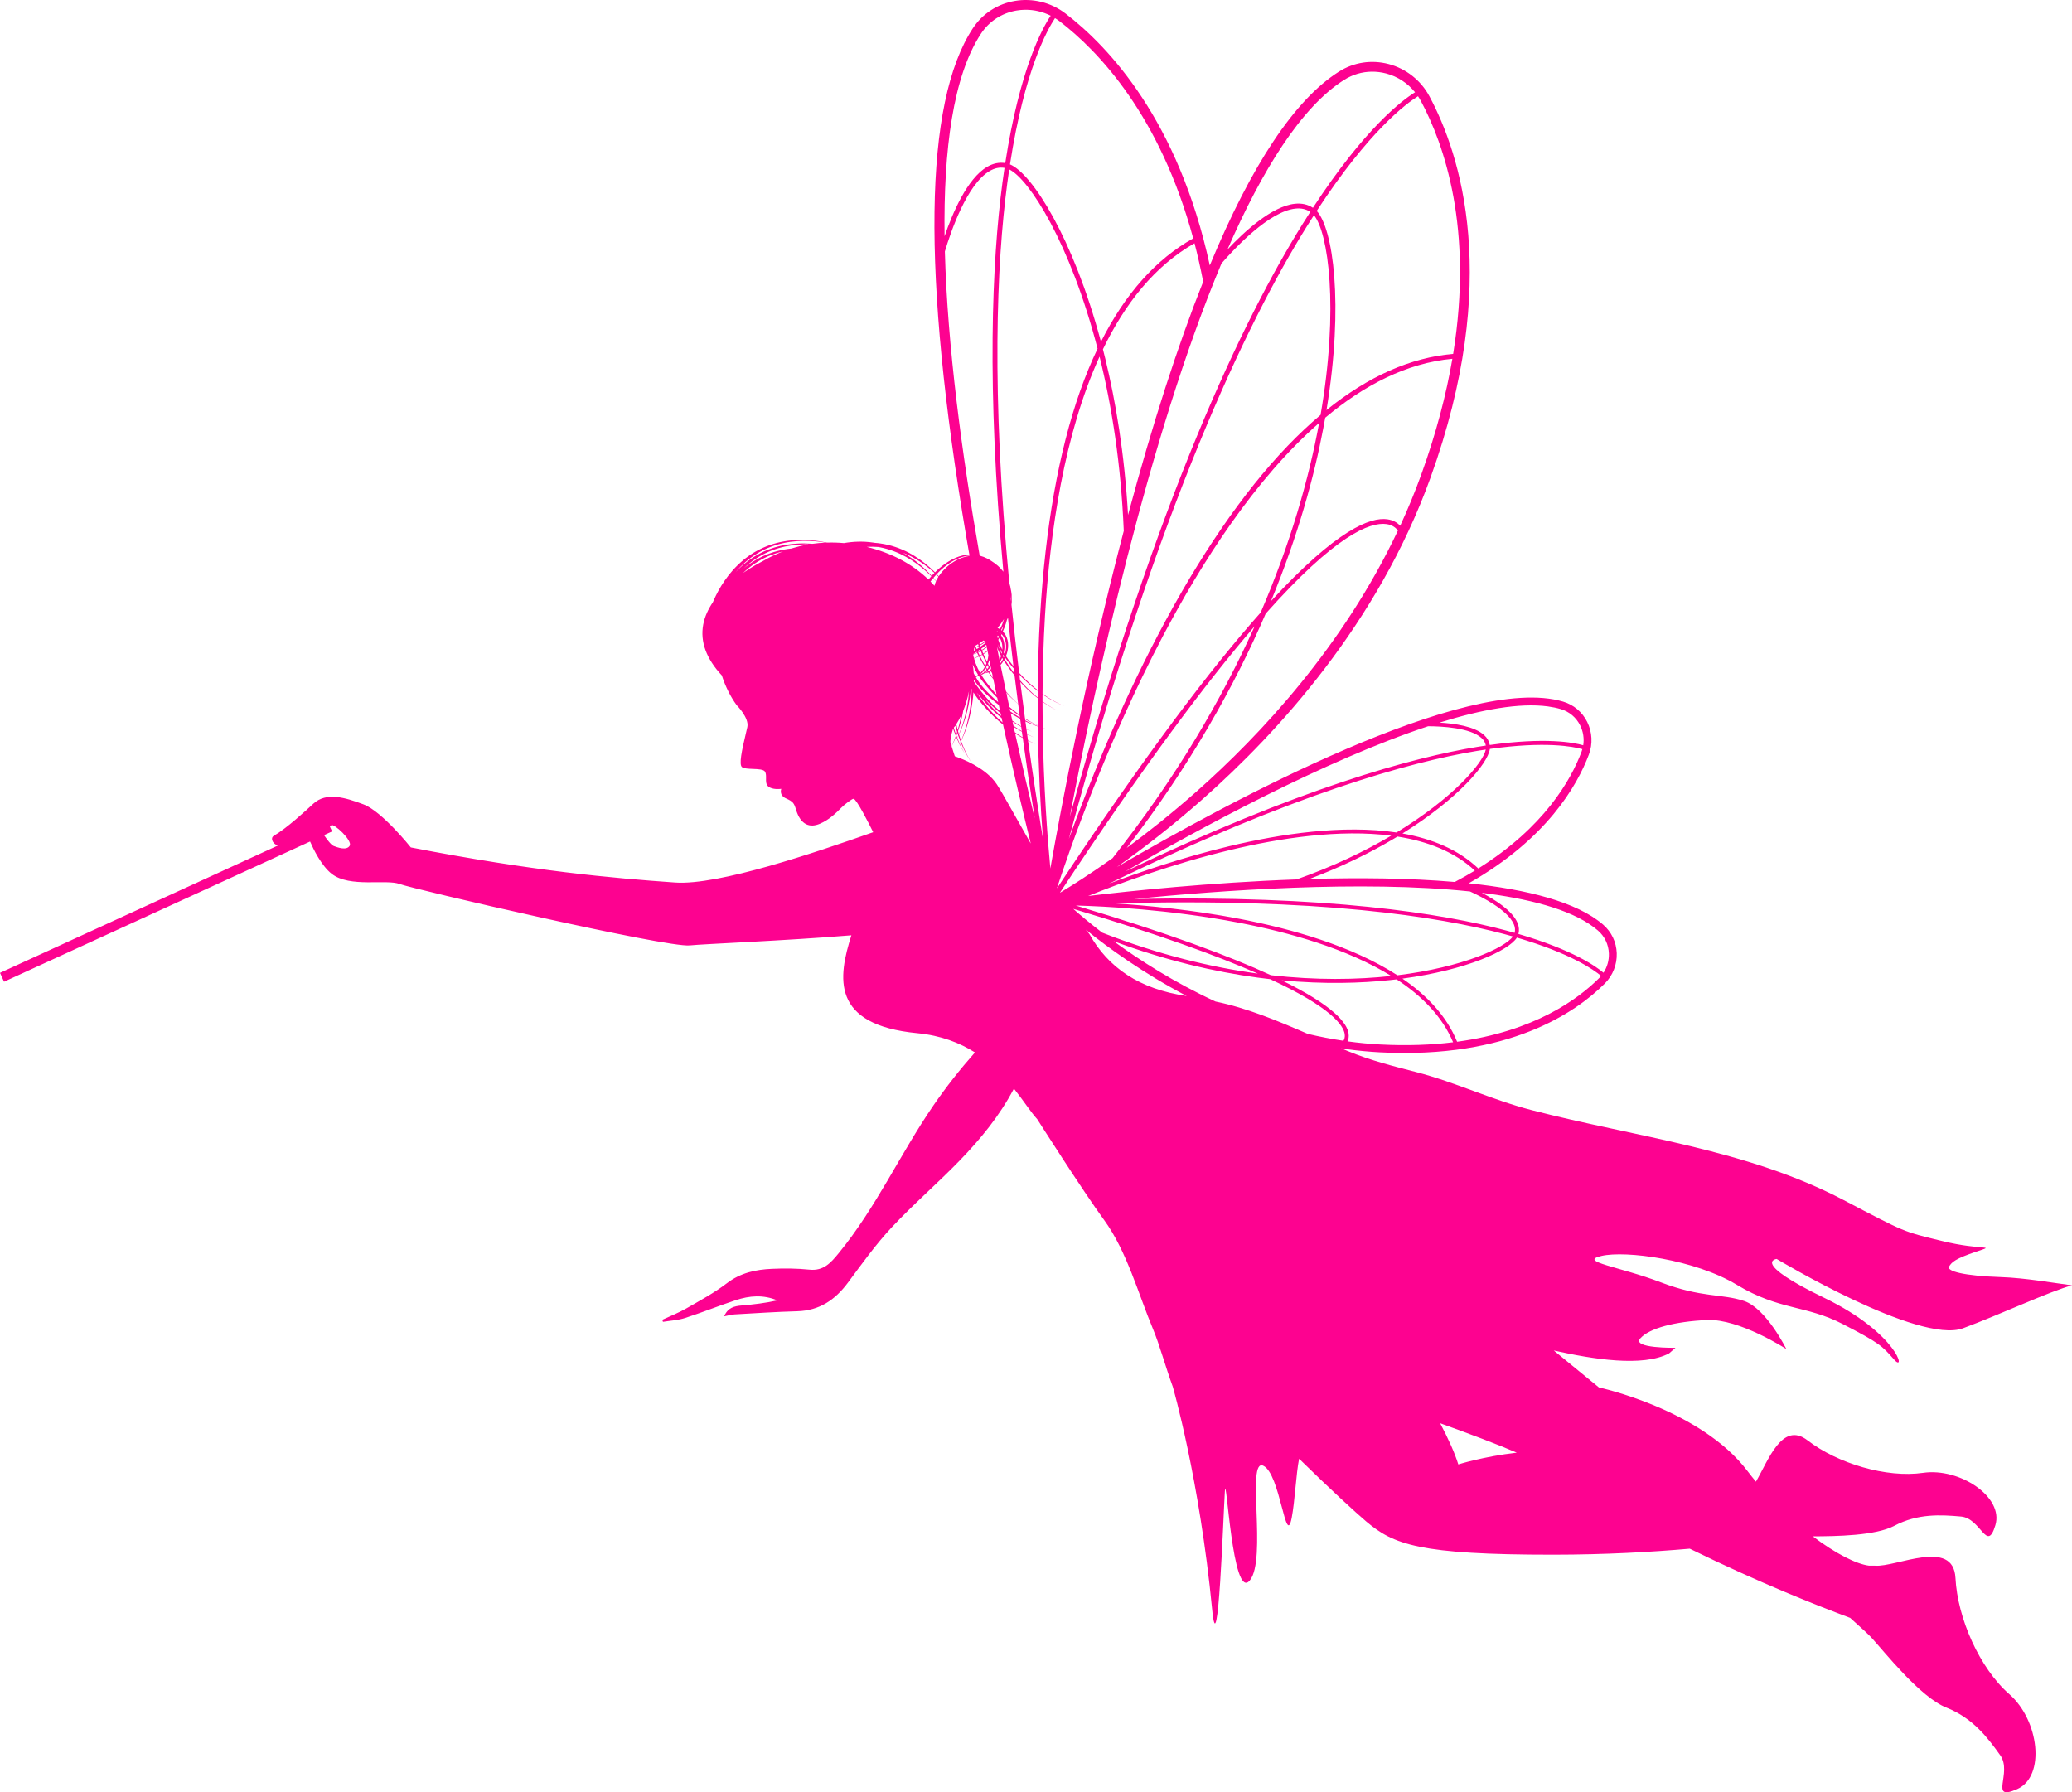 <?xml version="1.0" encoding="UTF-8" standalone="no"?><svg xmlns="http://www.w3.org/2000/svg" xmlns:xlink="http://www.w3.org/1999/xlink" fill="#000000" height="1643.6" preserveAspectRatio="xMidYMid meet" version="1" viewBox="0.0 0.0 1900.3 1643.6" width="1900.3" zoomAndPan="magnify"><defs><clipPath id="a"><path d="M 0 0 L 1900.34 0 L 1900.34 1643.609 L 0 1643.609 Z M 0 0"/></clipPath></defs><g><g clip-path="url(#a)" id="change1_1"><path d="M 1199.352 948.125 C 1171.789 936.125 1143.621 924.387 1114.801 918.469 C 1076.852 900.902 1044.93 880.383 1021.32 863.121 C 1069.59 880.961 1114.02 891.203 1153.422 896.52 C 1157.289 897.039 1161.102 897.5 1164.879 897.93 C 1221.328 924.09 1232.109 940.523 1233.27 948.285 C 1233.68 951.07 1232.949 953.105 1232.102 954.449 C 1220.949 952.801 1210.031 950.66 1199.352 948.125 Z M 1235.891 954.984 C 1236.738 953.156 1237.27 950.758 1236.828 947.758 C 1235.422 938.328 1223.359 922.406 1175.512 899.035 C 1214.922 902.754 1248.57 901.629 1275.109 898.785 C 1277.059 898.578 1278.98 898.355 1280.879 898.125 C 1304.27 913.461 1322.871 932.43 1332.672 955.82 C 1312.859 958.262 1290.738 959.16 1266.051 957.871 C 1255.84 957.336 1245.781 956.344 1235.891 954.984 Z M 1336.359 955.34 C 1326.84 931.98 1308.871 912.941 1286.211 897.445 C 1345.609 889.516 1383.941 871.496 1391.199 859.84 C 1440.512 874.258 1461.781 889.375 1468.43 894.973 C 1467.879 895.621 1467.32 896.266 1466.719 896.871 C 1447.141 916.484 1406.961 945.812 1336.359 955.34 Z M 1470.621 892.062 C 1463.48 886 1442.09 870.988 1392.602 856.496 C 1393.488 853.203 1393.199 849.762 1391.711 846.238 C 1387.02 835.137 1371.219 825.129 1359.012 818.773 C 1360.969 819.016 1362.93 819.266 1364.859 819.527 C 1409.078 825.492 1445.43 836.031 1465.52 853.355 C 1471.691 858.676 1475.25 866.137 1475.559 874.363 C 1475.801 880.652 1474.031 886.848 1470.621 892.062 Z M 1348.191 817.535 C 1359.262 822.582 1382.898 834.617 1388.398 847.641 C 1389.57 850.406 1389.77 852.984 1389.109 855.488 C 1386.609 854.777 1384.07 854.066 1381.43 853.359 C 1322.672 837.621 1217.25 820.848 1040.07 824.43 C 1117.82 816.648 1248.852 807.027 1348.191 817.535 Z M 1334.23 808.812 C 1292.281 805.184 1245.961 804.773 1200.852 806.098 C 1231.52 794.559 1256.789 781.844 1276.672 770.152 C 1278.359 769.16 1280.02 768.164 1281.66 767.172 C 1309.289 771.508 1334.051 781.125 1352.621 798.398 C 1346.828 801.93 1340.691 805.402 1334.23 808.812 Z M 1355.789 796.438 C 1337.48 779.078 1313.262 769.141 1286.238 764.355 C 1337.09 732.652 1364.59 700.438 1366.398 686.824 C 1417.262 679.645 1442.879 684.652 1451.238 687.012 C 1451.012 687.828 1450.77 688.645 1450.469 689.445 C 1440.711 715.387 1416.18 758.664 1355.789 796.438 Z M 1452.039 683.461 C 1443.031 680.879 1417.359 676.012 1366.301 683.203 C 1365.75 679.836 1364.07 676.816 1361.262 674.219 C 1352.422 666.047 1333.91 663.438 1320.172 662.676 C 1358.961 650.617 1393.77 644.336 1419.629 647.824 C 1423.809 648.391 1427.75 649.203 1431.441 650.293 C 1439.25 652.598 1445.578 657.926 1449.25 665.289 C 1452.051 670.926 1453 677.301 1452.039 683.461 Z M 1309.77 666.004 C 1321.922 666.039 1348.441 667.262 1358.82 676.863 C 1361.02 678.902 1362.27 681.172 1362.699 683.723 C 1360.129 684.102 1357.52 684.504 1354.828 684.949 C 1294.801 694.824 1191.852 722.977 1031.898 799.246 C 1099.531 760.121 1214.93 697.367 1309.77 666.004 Z M 1033.359 777.59 C 1091.91 701.438 1132.578 628.34 1160.809 562.719 C 1224.57 491.078 1256.309 478.449 1271.719 480.629 C 1277.301 481.422 1280.398 484.281 1282.059 486.59 C 1231.949 592.672 1156.109 673.898 1097.449 725.816 C 1074.551 746.09 1052.672 763.371 1033.359 777.59 Z M 1284.18 482.121 C 1281.801 479.578 1278.109 477.051 1272.488 476.23 C 1257.039 473.949 1226.059 485.551 1165.641 551.281 C 1190.891 490.25 1205.41 436.09 1213.66 392.609 C 1214.27 389.398 1214.84 386.219 1215.398 383.07 C 1250.969 353.289 1290.07 332.879 1332.012 329.02 C 1326.469 361.43 1317.34 396.82 1303.469 435.238 C 1297.648 451.359 1291.172 466.98 1284.18 482.121 Z M 1332.738 324.531 C 1293.789 327.84 1254.879 345.102 1216.578 376.039 C 1232.699 278.359 1222.512 209.41 1207.602 193.43 C 1255.289 120.309 1289.738 94.949 1300.5 88.25 C 1301.422 89.621 1302.281 91.031 1303.07 92.5 C 1324.512 132.488 1351.41 209.391 1332.738 324.531 Z M 1297.789 84.621 C 1286.059 91.891 1251.82 117.48 1204.129 190.559 C 1199.422 187.43 1193.852 186.191 1187.57 186.852 C 1166.531 189.078 1141.219 212.352 1125.75 228.801 C 1157.621 155.809 1193.5 98.16 1232.699 73.301 C 1240.449 68.391 1249.18 65.828 1258.121 65.738 C 1262.488 65.699 1266.91 66.238 1271.289 67.391 C 1281.77 70.148 1291.039 76.27 1297.789 84.621 Z M 1120.262 241.609 C 1132.539 227.469 1164.051 193.84 1188.039 191.301 C 1193.359 190.738 1197.84 191.73 1201.699 194.309 C 1199.27 198.07 1196.828 201.91 1194.34 205.922 C 1140.52 292.551 1061.641 455.641 981.133 749.18 C 1003.969 629.43 1052.711 402.34 1120.262 241.609 Z M 1103.48 258.309 C 1080.012 317.238 1057.012 388.621 1034.559 472.238 C 1031.34 415.781 1023.129 367.898 1013.891 329.711 C 1013.121 326.539 1012.34 323.41 1011.539 320.309 C 1031.68 278.531 1058.93 243.898 1095.539 223.09 C 1098.469 234.289 1101.109 246.051 1103.48 258.309 Z M 1094.34 218.609 C 1060.211 237.672 1031.871 269.449 1009.73 313.41 C 984.16 217.77 946.461 159.148 926.293 150.738 C 939.605 64.48 960.535 27.172 967.586 16.621 C 968.988 17.488 970.363 18.41 971.684 19.422 C 1007.699 47.031 1063.898 106.02 1094.34 218.609 Z M 963.633 14.41 C 955.945 25.859 935.281 63.281 921.945 149.539 C 916.367 148.641 910.789 149.789 905.328 152.988 C 887.074 163.699 873.613 195.32 866.289 216.68 C 865.246 137.051 874.188 69.73 899.66 30.93 C 907.16 19.512 918.781 11.949 932.383 9.648 C 934.996 9.199 937.633 8.969 940.262 8.949 C 948.363 8.871 956.391 10.77 963.633 14.41 Z M 866.57 230.609 C 871.93 212.672 886.773 169.051 907.594 156.852 C 912.199 154.148 916.691 153.199 921.273 153.969 C 920.617 158.391 919.973 162.898 919.355 167.57 C 909.77 240.25 904.664 354.27 920.234 524.289 C 917.379 520.539 913.73 517.23 909.344 514.531 C 908.18 513.738 906.832 512.941 905.312 512.148 C 903.344 511.129 901.023 510.23 898.496 509.559 C 882.199 416.738 868.895 317.18 866.57 230.609 Z M 889.191 509.559 C 889.207 509.66 889.223 509.762 889.242 509.859 C 885.043 510.391 881.301 511.719 878.281 513.199 C 870.793 516.871 864.715 522.73 860.961 528.441 C 860.441 527.871 859.895 527.289 859.32 526.691 C 859.254 526.621 859.188 526.559 859.121 526.488 C 861.52 523.922 864.48 521.078 867.969 518.43 C 869.723 517.102 871.613 515.82 873.617 514.66 C 875.613 513.488 877.742 512.48 879.934 511.641 C 882.133 510.82 884.406 510.191 886.691 509.82 C 887.523 509.691 888.359 509.621 889.191 509.559 Z M 858.879 527.129 C 859.508 527.738 860.105 528.32 860.676 528.879 C 859.84 530.191 859.121 531.5 858.547 532.762 C 858.141 532.27 857.684 531.738 857.176 531.16 C 856.84 530.77 856.48 530.352 856.098 529.922 C 856.863 529 857.73 528 858.691 526.961 C 858.754 527.02 858.816 527.078 858.879 527.129 Z M 857 525.391 C 856.066 526.34 855.215 527.25 854.449 528.09 C 853.793 527.379 853.094 526.629 852.344 525.852 C 851.859 525.352 851.355 524.84 850.84 524.32 C 850.582 524.051 850.32 523.781 850.055 523.512 C 849.777 523.25 849.5 522.988 849.219 522.719 C 848.656 522.18 848.074 521.629 847.484 521.059 C 846.891 520.5 846.254 519.961 845.617 519.379 C 844.355 518.219 842.961 517.109 841.543 515.922 C 840.082 514.789 838.582 513.602 836.965 512.48 C 834.203 510.512 831.203 508.59 827.984 506.82 C 829.504 507.422 830.988 508.059 832.438 508.738 C 836.25 510.512 839.805 512.531 843.059 514.621 C 844.699 515.648 846.23 516.762 847.723 517.801 C 849.176 518.91 850.609 519.949 851.906 521.031 C 852.562 521.57 853.219 522.078 853.836 522.609 C 854.445 523.141 855.047 523.66 855.629 524.172 C 855.922 524.422 856.211 524.68 856.496 524.922 C 856.664 525.078 856.832 525.238 857 525.391 Z M 825.465 507.891 C 829.277 509.672 832.828 511.68 836.086 513.781 C 837.727 514.809 839.254 515.91 840.75 516.961 C 842.199 518.07 843.633 519.102 844.934 520.191 C 845.59 520.73 846.246 521.238 846.859 521.77 C 847.473 522.301 848.074 522.82 848.656 523.328 C 848.949 523.578 849.238 523.828 849.52 524.078 C 849.797 524.34 850.07 524.59 850.34 524.84 C 850.879 525.34 851.398 525.82 851.906 526.289 C 852.691 527.039 853.434 527.77 854.129 528.449 C 853.098 529.609 852.23 530.641 851.539 531.5 C 836.527 517.078 817.539 507.02 794.969 501.539 C 795.215 501.531 795.457 501.512 795.699 501.488 C 796.246 501.469 796.793 501.449 797.344 501.43 C 798.441 501.379 799.543 501.41 800.648 501.391 C 802.219 501.43 803.801 501.48 805.375 501.602 C 805.887 501.68 806.398 501.77 806.91 501.859 C 807.992 502.09 809.082 502.301 810.156 502.559 C 811.227 502.828 812.305 503.07 813.355 503.391 C 817.586 504.578 821.652 506.121 825.465 507.891 Z M 1150.691 574.281 C 1120.461 641.621 1078.27 713.73 1020.352 786.992 C 999.621 801.691 982.781 812.305 972.223 818.656 C 972.203 818.621 972.184 818.59 972.16 818.559 C 1048.691 702.562 1106.73 625.27 1150.691 574.281 Z M 1180.66 409.199 C 1139.969 451.66 1100.102 509.82 1062.141 582.07 C 1025.398 651.988 997.535 721.883 980.277 769.375 C 1062.422 464.352 1143.328 296.512 1198.141 208.27 C 1200.48 204.512 1202.781 200.891 1205.059 197.34 C 1218.051 213.059 1228.211 281.871 1211.129 380.52 C 1200.93 389.121 1190.762 398.66 1180.66 409.199 Z M 1209.82 387.852 C 1200.371 439.16 1183.602 498.148 1156.23 561.691 C 1111 612.52 1050.469 691.883 969.555 814.391 C 969.52 814.336 969.484 814.285 969.449 814.23 C 981.68 777.012 1015.422 680.586 1066.129 584.09 C 1101.949 515.922 1150.898 439.301 1209.82 387.852 Z M 1008.441 327.012 C 1019.719 372.578 1028.16 426.23 1030.648 486.898 C 1030.602 487.07 1030.559 487.219 1030.52 487.379 C 996.586 616.422 973.324 739.719 963.312 796.43 C 960.539 766.941 957.125 721.02 956.309 667.625 C 958.742 668.312 960.152 668.578 960.152 668.578 C 960.152 668.578 958.738 668.266 956.309 667.484 C 956.188 659.652 956.125 651.66 956.129 643.539 C 956.523 643.82 956.914 644.113 957.305 644.371 C 957.875 644.754 958.43 645.121 958.965 645.48 C 960.031 646.215 961.066 646.84 962.016 647.43 C 962.957 648.027 963.855 648.523 964.656 648.988 C 967.883 650.824 969.836 651.648 969.836 651.648 C 969.836 651.648 967.898 650.785 964.715 648.891 C 963.926 648.406 963.035 647.895 962.109 647.277 C 961.172 646.672 960.152 646.027 959.105 645.273 C 958.578 644.906 958.031 644.527 957.469 644.133 C 957.027 643.824 956.578 643.48 956.129 643.141 C 956.129 641.02 956.141 638.891 956.152 636.762 C 956.699 637.121 957.25 637.48 957.781 637.84 C 958.449 638.27 959.094 638.711 959.738 639.109 C 960.387 639.512 961.023 639.891 961.645 640.27 C 962.266 640.641 962.859 641.02 963.461 641.352 C 964.059 641.691 964.641 642.012 965.203 642.328 C 966.324 642.969 967.406 643.52 968.398 644.027 C 969.387 644.551 970.324 644.973 971.156 645.375 C 974.52 646.945 976.531 647.613 976.531 647.613 C 976.531 647.613 974.531 646.906 971.207 645.27 C 970.383 644.852 969.457 644.414 968.48 643.871 C 967.5 643.34 966.434 642.781 965.328 642.109 C 964.773 641.789 964.199 641.449 963.605 641.102 C 963.016 640.762 962.43 640.371 961.816 639.988 C 961.207 639.602 960.582 639.199 959.941 638.801 C 959.309 638.379 958.672 637.93 958.02 637.48 C 957.41 637.07 956.785 636.641 956.152 636.199 C 956.277 613.219 956.938 589.281 958.375 564.98 C 962.922 488.109 975.977 398.172 1008.441 327.012 Z M 925.695 534.73 C 908.934 359.109 914.031 242.141 923.785 168.16 C 924.367 163.762 924.973 159.512 925.59 155.34 C 943.895 164.301 981.516 222.82 1006.609 319.738 C 1000.859 331.781 995.527 344.66 990.664 358.43 C 971.086 413.879 958.723 483.309 953.91 564.781 C 952.539 587.98 951.871 610.859 951.703 632.879 C 951.086 632.379 950.461 631.871 949.824 631.359 C 949.121 630.789 948.406 630.211 947.684 629.621 C 946.988 629 946.281 628.379 945.566 627.75 C 944.855 627.121 944.133 626.48 943.406 625.828 C 942.691 625.18 941.996 624.48 941.285 623.801 C 940.574 623.109 939.855 622.41 939.137 621.711 C 938.77 621.371 938.422 621 938.078 620.629 C 937.73 620.27 937.387 619.898 937.035 619.52 C 936.262 618.691 935.469 617.852 934.684 617.012 C 932.051 595.469 929.723 574.691 927.672 554.641 C 927.91 552.738 928.059 550.859 928.039 549.07 C 928.012 546.699 927.777 544.48 927.438 542.449 C 927.305 541.57 927.113 540.73 926.938 539.93 C 926.859 539.398 926.766 538.891 926.66 538.371 C 926.652 538.02 926.645 537.84 926.645 537.84 L 926.555 537.84 C 926.32 536.781 926.023 535.75 925.695 534.73 Z M 927.363 551.609 C 927.285 550.871 927.211 550.121 927.137 549.379 C 927.277 548.02 927.371 546.648 927.367 545.27 C 927.367 545.172 927.359 545.059 927.359 544.949 C 927.473 546.27 927.535 547.641 927.516 549.07 C 927.504 549.898 927.43 550.75 927.363 551.609 Z M 924.418 566.512 C 925.945 580.93 927.621 595.719 929.441 610.879 C 929.25 610.641 929.043 610.422 928.859 610.172 C 927.574 608.512 926.285 606.828 924.992 605.16 C 924.164 604.02 923.375 602.859 922.617 601.672 C 923.574 599.289 924.246 596.699 924.504 594 C 924.789 590.91 924.516 587.641 923.309 584.609 C 922.719 583.09 921.887 581.648 920.852 580.379 C 920.602 580.051 920.312 579.762 920.043 579.449 C 919.938 579.352 919.84 579.25 919.738 579.148 C 920.387 577.719 920.984 576.281 921.516 574.82 C 922.27 572.738 922.914 570.648 923.461 568.59 C 923.797 567.898 924.113 567.211 924.418 566.512 Z M 914.902 575.82 C 917.172 573.191 919.152 570.469 920.828 567.672 C 920.34 569.281 919.789 570.891 919.172 572.5 C 918.793 573.469 918.379 574.441 917.945 575.398 C 917.582 575.898 917.211 576.379 916.836 576.859 C 916.207 576.469 915.562 576.121 914.902 575.82 Z M 913.91 578.422 C 914.312 578.59 914.707 578.77 915.094 578.969 C 915.039 579.039 914.988 579.102 914.934 579.16 C 914.902 579.141 914.867 579.109 914.84 579.09 L 914.617 578.91 L 914.504 578.828 L 914.449 578.781 Z M 914.328 582.18 C 914.316 582.141 914.305 582.09 914.297 582.039 C 914.305 582.031 914.316 582.02 914.324 582.012 C 914.348 582.031 914.375 582.051 914.398 582.07 C 914.375 582.109 914.352 582.148 914.328 582.18 Z M 914.203 592.969 C 914.41 593.531 914.578 594.09 914.801 594.641 C 915.762 597.02 916.879 599.352 918.121 601.621 C 917.93 602.238 917.719 602.84 917.484 603.43 C 917.238 604.059 916.973 604.672 916.684 605.27 C 915.855 601.199 915.027 597.102 914.203 592.969 Z M 904.559 591.32 C 904.664 591.852 904.773 592.379 904.879 592.922 C 903.438 594.09 901.961 595.16 900.473 596.07 C 900.309 595.66 900.148 595.25 899.988 594.84 C 900.465 594.5 900.945 594.141 901.441 593.77 C 902.445 593.02 903.496 592.191 904.559 591.32 Z M 888.828 643.742 C 888.996 642.801 889.168 641.84 889.34 640.879 C 889.492 639.91 889.605 638.93 889.742 637.941 C 889.871 636.949 890.004 635.949 890.137 634.949 C 890.215 634.449 890.258 633.941 890.297 633.43 C 890.344 632.922 890.387 632.41 890.43 631.898 C 890.453 631.609 890.48 631.309 890.504 631.012 C 890.719 631.422 890.938 631.82 891.164 632.219 C 891.145 633.969 891.012 635.699 890.938 637.41 C 890.91 637.922 890.887 638.422 890.859 638.922 C 890.836 639.43 890.809 639.93 890.75 640.43 C 890.652 641.43 890.555 642.422 890.457 643.398 C 890.355 644.383 890.277 645.359 890.156 646.32 C 890.016 647.281 889.879 648.234 889.742 649.176 C 889.605 650.113 889.469 651.047 889.336 651.965 C 889.164 652.879 888.992 653.781 888.828 654.672 C 888.656 655.562 888.492 656.441 888.328 657.305 C 888.129 658.164 887.934 659.008 887.742 659.84 C 887.551 660.672 887.359 661.488 887.172 662.289 C 886.953 663.086 886.742 663.863 886.535 664.629 C 886.32 665.391 886.129 666.141 885.914 666.867 C 885.688 667.594 885.469 668.297 885.25 668.988 C 885.031 669.676 884.836 670.352 884.609 670.996 C 884.383 671.641 884.16 672.27 883.945 672.875 C 883.531 674.098 883.082 675.215 882.676 676.25 C 882.281 677.297 881.859 678.227 881.5 679.082 C 881.469 679.148 881.441 679.215 881.41 679.281 C 881.262 678.863 881.113 678.457 880.957 678.035 C 880.707 677.25 880.449 676.449 880.188 675.641 C 879.973 674.961 879.75 674.266 879.527 673.566 C 879.531 673.555 879.535 673.543 879.543 673.531 C 879.93 672.691 880.387 671.77 880.816 670.734 C 881.258 669.711 881.746 668.602 882.203 667.391 C 882.438 666.789 882.68 666.168 882.93 665.527 C 883.18 664.891 883.398 664.215 883.641 663.531 C 883.883 662.848 884.129 662.145 884.379 661.426 C 884.621 660.703 884.84 659.957 885.078 659.195 C 885.312 658.434 885.555 657.656 885.797 656.867 C 886.012 656.066 886.23 655.25 886.453 654.422 C 886.676 653.59 886.898 652.746 887.129 651.891 C 887.32 651.023 887.52 650.145 887.719 649.254 C 887.918 648.363 888.117 647.457 888.324 646.543 C 888.488 645.621 888.656 644.688 888.828 643.742 Z M 881.688 660.109 C 881.883 659.242 882.078 658.363 882.277 657.473 C 882.477 656.582 882.68 655.676 882.883 654.762 C 883.047 653.84 883.219 652.906 883.387 651.961 C 883.402 651.883 883.414 651.801 883.43 651.719 C 885.402 646.879 887.305 640.949 888.691 633.93 C 888.672 634.219 888.652 634.512 888.617 634.801 C 888.52 635.801 888.422 636.789 888.324 637.77 C 888.223 638.75 888.145 639.73 888.023 640.691 C 887.883 641.648 887.746 642.602 887.609 643.539 C 887.473 644.484 887.336 645.414 887.203 646.336 C 887.031 647.25 886.859 648.152 886.695 649.043 C 886.523 649.934 886.359 650.812 886.195 651.676 C 885.996 652.535 885.801 653.379 885.609 654.211 C 885.414 655.043 885.227 655.859 885.039 656.66 C 884.82 657.453 884.609 658.234 884.402 658.996 C 884.188 659.762 883.996 660.512 883.781 661.238 C 883.555 661.961 883.332 662.668 883.117 663.359 C 882.898 664.047 882.703 664.723 882.477 665.367 C 882.246 666.012 882.027 666.637 881.812 667.246 C 881.398 668.465 880.949 669.586 880.543 670.621 C 880.176 671.602 879.781 672.48 879.438 673.285 C 879.422 673.246 879.41 673.203 879.395 673.16 C 879.16 672.312 878.926 671.449 878.684 670.578 C 878.672 670.539 878.66 670.504 878.652 670.465 C 878.746 670.191 878.84 669.926 878.938 669.645 C 879.18 668.922 879.398 668.176 879.637 667.414 C 879.871 666.652 880.113 665.879 880.355 665.086 C 880.57 664.285 880.789 663.469 881.012 662.641 C 881.234 661.809 881.461 660.965 881.688 660.109 Z M 877.066 664.074 C 878.324 662.141 879.863 659.516 881.453 656.191 C 881.387 656.547 881.32 656.91 881.254 657.262 C 881.086 658.152 880.918 659.031 880.754 659.895 C 880.555 660.754 880.359 661.598 880.168 662.43 C 879.977 663.262 879.785 664.078 879.598 664.879 C 879.383 665.676 879.168 666.453 878.961 667.219 C 878.754 667.957 878.566 668.688 878.359 669.395 C 878.223 668.906 878.09 668.418 877.953 667.922 C 877.742 667.016 877.531 666.098 877.316 665.172 C 877.234 664.812 877.148 664.441 877.066 664.074 Z M 874.77 667.312 C 875.113 666.875 875.574 666.262 876.121 665.477 C 876.367 666.402 876.613 667.316 876.855 668.219 C 877.133 669.113 877.406 670 877.68 670.871 C 877.715 670.988 877.75 671.105 877.789 671.223 C 877.75 671.34 877.715 671.461 877.676 671.574 C 877.457 672.262 877.262 672.941 877.035 673.586 C 876.992 673.699 876.957 673.805 876.918 673.918 C 876.758 673.457 876.598 672.988 876.434 672.516 C 876.176 671.766 875.914 671 875.648 670.223 C 875.41 669.434 875.164 668.633 874.922 667.812 C 874.871 667.648 874.82 667.48 874.77 667.312 Z M 874.105 668.125 C 874.379 668.922 874.641 669.707 874.902 670.477 C 875.199 671.25 875.488 672.012 875.77 672.754 C 876.051 673.473 876.309 674.18 876.582 674.863 C 876.512 675.062 876.441 675.27 876.371 675.465 C 875.961 676.684 875.508 677.801 875.102 678.84 C 874.711 679.887 874.285 680.816 873.926 681.672 C 873.48 682.691 873.074 683.57 872.719 684.301 C 872.379 683.305 872.082 682.391 871.848 681.605 C 871.172 679.363 872.281 674.234 874.105 668.125 Z M 877.918 676.582 C 877.684 675.969 877.441 675.348 877.195 674.711 C 877.184 674.676 877.172 674.637 877.156 674.598 C 877.27 674.312 877.375 674.039 877.488 673.746 C 877.691 673.227 877.879 672.68 878.07 672.129 C 878.207 672.566 878.348 673.016 878.484 673.449 C 878.617 673.824 878.746 674.184 878.875 674.551 C 878.52 675.336 878.195 676.016 877.918 676.582 Z M 878.949 674.754 C 879.086 675.141 879.227 675.535 879.363 675.918 C 879.652 676.727 879.938 677.52 880.219 678.301 C 880.48 678.953 880.738 679.59 880.992 680.223 C 880.688 680.891 880.41 681.477 880.16 681.984 C 879.953 681.531 879.75 681.066 879.547 680.578 C 879.297 679.984 879.035 679.375 878.766 678.746 C 878.496 678.117 878.262 677.453 877.996 676.781 C 877.98 676.746 877.969 676.711 877.953 676.68 C 878.242 676.141 878.578 675.496 878.949 674.754 Z M 875.688 693.543 C 874.422 689.496 873.379 686.223 872.762 684.43 C 873.148 683.691 873.602 682.797 874.102 681.75 C 874.492 680.91 874.945 679.988 875.375 678.953 C 875.816 677.93 876.309 676.82 876.762 675.609 C 876.781 675.559 876.805 675.496 876.824 675.445 C 877.051 675.969 877.27 676.484 877.484 676.992 C 877.52 677.074 877.551 677.156 877.59 677.238 C 877.105 678.184 876.816 678.68 876.816 678.68 C 876.816 678.68 877.113 678.207 877.613 677.301 C 877.852 677.859 878.078 678.41 878.32 678.938 C 878.613 679.559 878.895 680.164 879.168 680.75 C 879.426 681.324 879.691 681.871 879.957 682.398 C 879.336 683.648 878.949 684.309 878.949 684.309 C 878.949 684.309 879.348 683.68 879.996 682.477 C 880.258 683.004 880.52 683.512 880.77 683.996 C 881.262 685 881.777 685.891 882.219 686.703 C 884.027 689.945 885.27 691.664 885.27 691.664 C 885.27 691.664 884.086 689.906 882.391 686.613 C 881.973 685.785 881.492 684.883 881.031 683.863 C 880.77 683.301 880.488 682.707 880.207 682.086 C 880.465 681.602 880.75 681.047 881.066 680.41 C 881.086 680.461 881.109 680.516 881.129 680.562 C 881.43 681.301 881.707 682.027 882.008 682.73 C 882.316 683.426 882.617 684.105 882.914 684.77 C 883.215 685.43 883.484 686.082 883.785 686.699 C 884.09 687.316 884.383 687.914 884.664 688.496 C 885.219 689.664 885.797 690.727 886.324 691.715 C 886.836 692.711 887.363 693.59 887.82 694.395 C 889.688 697.605 890.961 699.301 890.961 699.301 C 890.961 699.301 889.742 697.562 887.988 694.301 C 887.562 693.48 887.062 692.586 886.586 691.578 C 886.098 690.578 885.555 689.5 885.043 688.316 C 884.777 687.73 884.508 687.125 884.227 686.5 C 883.949 685.875 883.699 685.215 883.422 684.551 C 883.152 683.883 882.871 683.195 882.586 682.492 C 882.312 681.785 882.059 681.055 881.785 680.312 C 881.691 680.055 881.594 679.785 881.5 679.527 C 881.559 679.406 881.617 679.285 881.676 679.16 C 882.062 678.32 882.52 677.398 882.949 676.363 C 883.391 675.34 883.883 674.23 884.336 673.023 C 884.57 672.418 884.812 671.797 885.062 671.156 C 885.312 670.52 885.531 669.844 885.773 669.164 C 886.016 668.477 886.262 667.773 886.512 667.055 C 886.754 666.332 886.973 665.586 887.211 664.824 C 887.445 664.066 887.688 663.289 887.93 662.496 C 888.145 661.695 888.363 660.879 888.586 660.051 C 888.809 659.223 889.031 658.375 889.262 657.52 C 889.453 656.652 889.652 655.773 889.852 654.883 C 890.051 653.992 890.254 653.09 890.457 652.172 C 890.621 651.25 890.789 650.316 890.961 649.371 C 891.129 648.426 891.301 647.473 891.473 646.508 C 891.629 645.539 891.738 644.559 891.875 643.57 C 892.008 642.578 892.137 641.578 892.27 640.578 C 892.348 640.078 892.391 639.57 892.43 639.059 C 892.477 638.551 892.52 638.039 892.562 637.531 C 892.629 636.68 892.707 635.828 892.781 634.969 C 894.062 637.039 895.453 639.051 896.938 640.98 C 898.281 642.621 899.625 644.27 900.965 645.914 C 901.613 646.738 902.344 647.52 903.051 648.309 C 903.762 649.098 904.469 649.883 905.176 650.664 C 906.551 652.258 908.066 653.684 909.504 655.152 C 909.863 655.516 910.227 655.879 910.586 656.242 C 910.941 656.605 911.301 656.965 911.684 657.301 C 912.43 657.988 913.172 658.668 913.906 659.344 C 914.645 660.012 915.359 660.695 916.102 661.336 C 916.852 661.965 917.594 662.59 918.328 663.207 C 918.867 663.656 919.398 664.098 919.93 664.539 C 929.363 707.527 938.289 744.996 945.363 773.594 C 931.461 749.301 919.715 727.73 914.293 719.406 L 912.113 716.41 C 901.766 703.422 883.188 696.094 875.688 693.543 Z M 956.512 769.18 C 951.418 737.965 946.891 708.031 942.863 679.293 C 943.461 679.578 944.039 679.848 944.566 680.094 C 947.941 681.641 949.961 682.293 949.961 682.293 C 949.961 682.293 947.965 681.574 944.652 679.922 C 944.086 679.629 943.465 679.316 942.82 678.98 C 942.566 677.148 942.305 675.309 942.055 673.488 C 942.461 673.68 942.859 673.859 943.234 674.035 C 946.605 675.582 948.625 676.234 948.625 676.234 C 948.625 676.234 946.629 675.516 943.316 673.859 C 942.906 673.648 942.469 673.434 942.012 673.199 C 941.812 671.746 941.613 670.301 941.414 668.852 C 944.676 670.336 946.633 670.973 946.633 670.973 C 946.633 670.973 944.656 670.258 941.383 668.629 C 941.059 666.254 940.738 663.895 940.418 661.539 C 941.07 661.848 941.711 662.16 942.34 662.445 C 943.039 662.75 943.723 663.043 944.391 663.332 C 945.059 663.613 945.699 663.91 946.34 664.16 C 946.98 664.41 947.602 664.652 948.203 664.891 C 949.398 665.375 950.547 665.766 951.602 666.137 C 951.676 666.164 951.746 666.184 951.82 666.211 C 952.387 705.742 954.383 741.266 956.512 769.18 Z M 934.891 618.73 C 935.375 619.219 935.863 619.711 936.336 620.199 C 936.695 620.57 937.051 620.941 937.406 621.301 C 937.762 621.672 938.117 622.031 938.492 622.371 C 939.234 623.059 939.969 623.738 940.695 624.422 C 941.43 625.09 942.137 625.781 942.871 626.43 C 943.617 627.059 944.352 627.691 945.082 628.309 C 945.812 628.93 946.535 629.539 947.25 630.148 C 947.988 630.719 948.715 631.289 949.434 631.852 C 950.152 632.41 950.863 632.961 951.562 633.512 C 951.609 633.539 951.652 633.57 951.699 633.602 C 951.684 635.629 951.676 637.648 951.668 639.66 C 951.219 639.301 950.766 638.93 950.301 638.551 C 949.68 638.012 949.051 637.461 948.406 636.898 C 947.766 636.328 947.113 635.762 946.449 635.18 C 945.812 634.57 945.164 633.949 944.504 633.32 C 943.848 632.699 943.184 632.059 942.512 631.422 C 941.863 630.75 941.207 630.07 940.547 629.391 C 939.887 628.699 939.219 628.012 938.543 627.309 C 937.883 626.602 937.25 625.852 936.59 625.109 C 936.242 624.711 935.887 624.309 935.535 623.91 C 935.32 622.18 935.102 620.449 934.891 618.73 Z M 921.934 603.23 C 922.57 604.16 923.23 605.07 923.91 605.969 C 925.238 607.629 926.57 609.281 927.895 610.93 C 928.457 611.66 929.086 612.352 929.703 613.039 C 929.879 614.488 930.047 615.93 930.227 617.379 C 929.781 616.809 929.328 616.238 928.914 615.641 C 928.305 614.801 927.695 613.961 927.086 613.121 C 926.473 612.27 925.844 611.441 925.285 610.539 C 924.137 608.781 922.984 607.012 921.832 605.238 C 921.668 604.969 921.504 604.691 921.344 604.422 C 921.547 604.031 921.742 603.629 921.934 603.23 Z M 914.66 583.578 C 914.836 583.32 915.008 583.07 915.18 582.809 C 915.32 582.949 915.465 583.09 915.59 583.25 C 915.766 583.449 915.93 583.648 916.094 583.859 C 915.797 584.398 915.488 584.941 915.168 585.461 C 914.988 584.828 914.816 584.211 914.66 583.578 Z M 918.688 599.52 C 917.805 597.73 917.004 595.898 916.297 594.059 C 915.875 592.949 915.488 591.84 915.137 590.719 C 915.742 592.219 916.41 593.699 917.145 595.16 C 917.699 596.27 918.293 597.359 918.914 598.441 C 918.848 598.801 918.77 599.172 918.688 599.52 Z M 917.086 607.23 C 917.711 606.199 918.293 605.121 918.801 603.98 C 918.898 603.77 918.988 603.551 919.082 603.328 C 919.316 603.73 919.555 604.129 919.797 604.531 C 919.082 605.949 918.246 607.262 917.34 608.469 C 917.254 608.059 917.172 607.641 917.086 607.23 Z M 900.672 596.57 C 902.137 595.73 903.594 594.75 905.027 593.66 C 905.223 594.621 905.418 595.59 905.609 596.551 C 904.461 597.5 903.293 598.371 902.117 599.141 C 902 599.219 901.887 599.281 901.77 599.359 C 901.723 599.238 901.676 599.129 901.633 599.012 C 901.312 598.199 900.992 597.379 900.672 596.57 Z M 899.547 597.191 C 899.863 597.949 900.18 598.711 900.496 599.469 C 900.566 599.648 900.645 599.828 900.719 600.012 C 899.988 600.449 899.262 600.84 898.539 601.211 C 898.141 600.422 897.75 599.621 897.398 598.801 C 897.332 598.648 897.266 598.5 897.199 598.352 C 897.973 598 898.758 597.609 899.547 597.191 Z M 903.488 588.801 C 903.66 589.031 903.824 589.262 903.984 589.5 C 902.727 590.48 901.496 591.398 900.316 592.23 C 899.961 592.488 899.605 592.73 899.258 592.969 C 899.129 592.609 899 592.25 898.879 591.879 C 900.426 591 901.977 589.969 903.488 588.801 Z M 898.246 589.949 C 899.59 589.09 900.891 588.211 902.152 587.309 C 902.156 587.309 902.16 587.309 902.164 587.32 C 902.402 587.57 902.66 587.801 902.883 588.07 C 902.941 588.141 902.996 588.211 903.059 588.281 C 901.633 589.441 900.172 590.461 898.699 591.359 C 898.543 590.891 898.391 590.422 898.246 589.949 Z M 898.887 595.621 C 899.039 595.988 899.195 596.359 899.348 596.719 C 898.566 597.172 897.789 597.578 897.016 597.949 C 896.895 597.68 896.773 597.422 896.648 597.148 C 897.359 596.68 898.105 596.172 898.887 595.621 Z M 897.652 592.551 C 897.781 592.898 897.91 593.25 898.043 593.602 C 898.066 593.648 898.086 593.699 898.109 593.762 C 897.301 594.301 896.523 594.801 895.793 595.262 C 895.57 594.77 895.352 594.281 895.145 593.781 C 895.973 593.41 896.809 593 897.652 592.551 Z M 894.52 592.191 C 895.359 591.711 896.191 591.219 897.008 590.719 C 897.16 591.172 897.316 591.629 897.477 592.078 C 896.641 592.551 895.809 592.988 894.984 593.379 C 894.945 593.281 894.902 593.18 894.867 593.07 C 894.75 592.781 894.633 592.488 894.52 592.191 Z M 892.77 599.738 C 892.777 599.68 892.785 599.621 892.789 599.559 C 892.906 599.5 893.02 599.43 893.141 599.359 C 893.887 598.91 894.746 598.379 895.688 597.77 C 895.793 597.988 895.898 598.211 896 598.422 C 895.328 598.73 894.66 599.02 894.012 599.27 C 893.594 599.449 893.18 599.602 892.77 599.738 Z M 892.609 601.051 C 892.648 600.719 892.688 600.398 892.727 600.09 C 893.188 599.949 893.66 599.781 894.137 599.602 C 894.801 599.359 895.488 599.078 896.176 598.789 C 896.254 598.949 896.328 599.109 896.402 599.27 C 896.773 600.09 897.184 600.891 897.605 601.691 C 897.18 601.891 896.758 602.09 896.34 602.281 C 895.414 602.711 894.496 603.051 893.633 603.398 C 893.496 603.441 893.367 603.488 893.234 603.539 C 893.047 602.852 892.867 602.172 892.707 601.5 C 892.672 601.352 892.645 601.199 892.609 601.051 Z M 893.043 617.43 C 892.891 614.719 892.59 612.012 892.129 609.34 C 892.766 610.879 893.465 612.422 894.234 613.922 C 894.531 614.512 894.844 615.09 895.164 615.68 C 895.059 615.629 894.961 615.578 894.867 615.531 C 894.242 615.191 893.91 615.012 893.91 615.012 C 893.91 615.012 894.234 615.211 894.844 615.578 C 894.957 615.641 895.086 615.711 895.223 615.781 C 895.797 616.828 896.406 617.859 897.039 618.879 C 896.531 619.27 896.012 619.621 895.484 619.93 C 895.148 619.988 894.82 620.039 894.496 620.07 C 894.473 620.078 894.453 620.078 894.434 620.078 C 893.941 619.199 893.48 618.32 893.043 617.43 Z M 895.414 628.301 C 894.637 627.219 893.895 626.109 893.184 624.988 C 893.184 624.98 893.184 624.969 893.184 624.969 C 893.176 624.422 893.168 623.871 893.16 623.32 C 893.438 623.738 893.719 624.172 894.004 624.578 C 896.41 628.09 899.203 631.398 902.242 634.449 C 903.785 635.91 905.332 637.371 906.871 638.82 C 907.621 639.559 908.445 640.238 909.25 640.93 C 910.055 641.621 910.859 642.301 911.66 642.988 C 913.062 644.242 914.555 645.348 916.008 646.477 C 916.422 648.406 916.836 650.328 917.246 652.238 C 916.77 651.809 916.293 651.383 915.809 650.949 C 915.102 650.316 914.383 649.676 913.66 649.027 C 912.949 648.367 912.266 647.668 911.555 646.98 C 910.852 646.289 910.141 645.594 909.426 644.891 C 909.059 644.547 908.719 644.18 908.375 643.805 C 908.031 643.441 907.688 643.07 907.34 642.691 C 905.973 641.191 904.52 639.73 903.223 638.129 C 902.559 637.34 901.891 636.551 901.219 635.75 C 900.551 634.961 899.867 634.18 899.242 633.32 C 897.969 631.648 896.691 629.98 895.414 628.301 Z M 919.504 662.602 C 919.379 662.488 919.262 662.383 919.137 662.273 C 918.43 661.641 917.715 660.996 916.992 660.352 C 916.277 659.691 915.594 658.988 914.883 658.305 C 914.18 657.613 913.469 656.914 912.754 656.215 C 912.391 655.867 912.047 655.5 911.703 655.129 C 911.359 654.758 911.016 654.387 910.672 654.016 C 909.301 652.516 907.848 651.059 906.551 649.449 C 905.887 648.66 905.219 647.871 904.547 647.074 C 903.879 646.281 903.195 645.504 902.57 644.645 C 901.297 642.98 900.02 641.301 898.742 639.621 C 897.691 638.148 896.695 636.648 895.766 635.121 C 897.055 636.699 898.344 638.281 899.633 639.852 C 900.277 640.68 901.008 641.461 901.719 642.25 C 902.426 643.039 903.137 643.824 903.84 644.605 C 905.219 646.199 906.734 647.621 908.168 649.094 C 908.531 649.457 908.891 649.82 909.254 650.184 C 909.609 650.547 909.969 650.906 910.348 651.242 C 911.094 651.93 911.836 652.609 912.57 653.285 C 913.312 653.953 914.027 654.637 914.766 655.277 C 915.516 655.906 916.262 656.531 916.996 657.148 C 917.539 657.602 918.07 658.047 918.605 658.492 C 918.906 659.863 919.203 661.238 919.504 662.602 Z M 948.973 750.426 C 943.566 727.996 937.426 701.676 930.988 672.566 C 931.031 672.594 931.078 672.621 931.121 672.652 C 931.793 673.082 932.441 673.516 933.09 673.914 C 933.742 674.305 934.383 674.688 935.008 675.059 C 935.633 675.426 936.23 675.801 936.836 676.133 C 937.234 676.352 937.617 676.559 938.004 676.773 C 941.305 700.492 944.945 725.023 948.973 750.426 Z M 951.816 665.898 C 951.777 665.883 951.742 665.871 951.703 665.855 C 950.664 665.453 949.535 665.027 948.359 664.504 C 947.766 664.25 947.156 663.984 946.527 663.719 C 945.898 663.445 945.27 663.129 944.617 662.828 C 943.965 662.52 943.293 662.203 942.609 661.879 C 941.93 661.543 941.246 661.176 940.539 660.816 C 940.465 660.777 940.383 660.734 940.305 660.691 C 940.25 660.289 940.191 659.879 940.137 659.473 C 940.418 659.637 940.703 659.816 940.98 659.969 C 941.582 660.297 942.168 660.621 942.734 660.93 C 943.859 661.57 944.941 662.105 945.941 662.609 C 946.934 663.129 947.871 663.543 948.711 663.938 C 949.934 664.5 950.973 664.941 951.805 665.281 C 951.809 665.488 951.812 665.691 951.816 665.898 Z M 935.727 625.43 C 935.801 625.512 935.879 625.602 935.957 625.68 C 936.633 626.41 937.285 627.148 937.965 627.852 C 938.656 628.551 939.34 629.23 940.02 629.91 C 940.699 630.578 941.371 631.25 942.031 631.91 C 942.723 632.539 943.406 633.172 944.078 633.781 C 944.75 634.398 945.414 635.012 946.066 635.602 C 946.742 636.172 947.41 636.738 948.066 637.289 C 948.723 637.84 949.367 638.379 950.004 638.922 C 950.566 639.359 951.121 639.789 951.668 640.211 C 951.645 648.688 951.691 657.023 951.805 665.191 C 950.988 664.824 949.98 664.355 948.793 663.766 C 947.973 663.34 947.047 662.898 946.078 662.348 C 945.102 661.809 944.035 661.242 942.938 660.57 C 942.387 660.238 941.812 659.902 941.227 659.551 C 940.836 659.32 940.441 659.059 940.047 658.805 C 938.523 647.48 937.09 636.371 935.727 625.43 Z M 907.379 605.281 C 907.656 606.629 907.93 607.98 908.207 609.328 C 907.906 609.898 907.605 610.461 907.273 611 C 907.148 610.75 907.023 610.512 906.895 610.262 C 906.641 609.75 906.383 609.25 906.117 608.738 C 906.609 607.629 907.023 606.469 907.379 605.281 Z M 898.723 601.578 C 899.445 601.23 900.176 600.859 900.914 600.449 C 901.203 601.09 901.512 601.719 901.809 602.352 C 902.266 603.309 902.719 604.262 903.172 605.199 C 903.652 606.27 904.195 607.309 904.742 608.328 C 904.418 609.148 904.055 609.949 903.66 610.719 C 903.449 610.352 903.242 609.98 903.023 609.609 C 902.535 608.75 902.039 607.879 901.539 607.012 C 901.281 606.578 901.051 606.129 900.824 605.68 C 900.594 605.23 900.359 604.781 900.129 604.328 C 899.672 603.41 899.191 602.5 898.723 601.578 Z M 896.637 612.75 C 895.262 609.809 894.148 606.801 893.305 603.789 C 893.445 603.75 893.582 603.699 893.727 603.66 C 894.605 603.328 895.535 603.02 896.48 602.602 C 896.91 602.422 897.344 602.23 897.785 602.031 C 898.277 602.961 898.785 603.871 899.266 604.789 C 899.512 605.238 899.754 605.691 899.992 606.141 C 900.23 606.59 900.473 607.031 900.738 607.461 C 901.262 608.328 901.777 609.191 902.289 610.039 C 902.598 610.559 902.902 611.07 903.211 611.578 C 902.492 612.879 901.688 614.09 900.805 615.199 C 900.785 615.219 900.77 615.238 900.75 615.262 C 899.652 614.93 898.82 614.539 898.242 614.25 C 897.617 613.91 897.285 613.73 897.285 613.73 C 897.285 613.73 897.609 613.93 898.223 614.301 C 898.773 614.602 899.57 615.02 900.629 615.41 C 900.18 615.961 899.707 616.48 899.223 616.969 C 899.066 616.941 898.914 616.922 898.766 616.891 C 898.004 615.531 897.289 614.148 896.637 612.75 Z M 898.965 617.23 C 898.953 617.211 898.941 617.191 898.93 617.172 C 898.953 617.18 898.98 617.18 899.004 617.191 C 898.988 617.199 898.977 617.219 898.965 617.23 Z M 915.445 643.867 C 914.566 643.141 913.695 642.398 912.867 641.609 C 912.105 640.91 911.344 640.211 910.574 639.512 C 909.809 638.809 909.031 638.129 908.301 637.359 C 906.824 635.871 905.34 634.371 903.855 632.871 C 901.012 629.82 898.43 626.539 896.234 623.102 C 895.789 622.398 895.363 621.699 894.949 620.98 C 895.23 620.852 895.512 620.719 895.793 620.57 C 895.977 620.469 896.156 620.371 896.34 620.262 C 896.785 620.18 897.242 620.07 897.703 619.93 C 898.777 621.59 899.914 623.211 901.117 624.77 C 902.461 626.422 903.805 628.07 905.141 629.711 C 905.789 630.539 906.516 631.32 907.227 632.109 C 907.934 632.898 908.641 633.691 909.348 634.469 C 910.723 636.07 912.238 637.488 913.672 638.961 C 913.98 639.27 914.289 639.59 914.598 639.898 C 914.883 641.219 915.164 642.551 915.445 643.867 Z M 918.184 656.555 C 918.055 656.441 917.93 656.328 917.801 656.215 C 917.094 655.578 916.379 654.938 915.656 654.289 C 914.945 653.633 914.258 652.93 913.551 652.242 C 912.844 651.555 912.137 650.855 911.418 650.152 C 911.055 649.809 910.711 649.441 910.371 649.07 C 910.027 648.699 909.684 648.328 909.336 647.957 C 907.969 646.457 906.512 644.996 905.219 643.391 C 904.551 642.602 903.883 641.809 903.215 641.02 C 902.676 640.379 902.133 639.75 901.613 639.078 C 901.691 639.172 901.77 639.25 901.844 639.34 C 903.223 640.93 904.738 642.359 906.176 643.828 C 906.535 644.195 906.898 644.559 907.258 644.918 C 907.613 645.281 907.973 645.645 908.352 645.98 C 909.102 646.664 909.84 647.344 910.578 648.02 C 911.316 648.691 912.031 649.371 912.773 650.016 C 913.523 650.645 914.266 651.266 915 651.883 C 915.738 652.5 916.465 653.105 917.188 653.707 C 917.34 653.824 917.488 653.941 917.641 654.059 C 917.824 654.891 918.004 655.727 918.184 656.555 Z M 937.926 676.215 C 937.645 676.051 937.367 675.887 937.078 675.715 C 936.488 675.367 935.906 674.973 935.297 674.586 C 934.688 674.195 934.066 673.797 933.43 673.387 C 932.797 672.969 932.168 672.516 931.516 672.066 C 931.27 671.895 931.012 671.715 930.762 671.543 C 930.395 669.871 930.023 668.195 929.652 666.504 C 929.695 666.535 929.742 666.566 929.789 666.594 C 930.461 667.023 931.105 667.457 931.754 667.855 C 932.41 668.246 933.051 668.629 933.672 669 C 934.301 669.363 934.898 669.742 935.5 670.07 C 936.082 670.395 936.648 670.703 937.199 671.008 C 937.438 672.734 937.684 674.477 937.926 676.215 Z M 936.52 666.02 C 936.168 665.82 935.824 665.629 935.465 665.406 C 934.91 665.078 934.34 664.742 933.75 664.391 C 933.16 664.043 932.578 663.648 931.969 663.262 C 931.359 662.871 930.738 662.473 930.098 662.066 C 929.547 661.699 928.992 661.305 928.43 660.91 C 927.938 658.668 927.449 656.406 926.953 654.133 C 927.547 654.512 928.141 654.887 928.727 655.258 C 929.535 655.727 930.336 656.191 931.129 656.652 C 931.918 657.109 932.699 657.559 933.465 658.004 C 934.184 658.379 934.887 658.75 935.586 659.117 C 935.895 661.41 936.203 663.711 936.52 666.02 Z M 928.887 641.23 C 929.352 641.672 929.801 642.102 930.23 642.5 C 931.035 643.281 931.816 643.945 932.508 644.562 C 932.973 644.969 933.398 645.328 933.805 645.668 C 934.23 648.934 934.656 652.203 935.098 655.5 C 934.629 655.176 934.16 654.848 933.68 654.512 C 933.02 654.016 932.352 653.512 931.668 652.996 C 930.988 652.48 930.297 651.961 929.598 651.426 C 928.914 650.867 928.227 650.301 927.523 649.727 C 926.914 649.223 926.297 648.715 925.676 648.203 C 924.828 644.254 923.977 640.27 923.121 636.238 C 923.234 636.352 923.355 636.461 923.465 636.57 C 924.27 637.352 925.051 638.012 925.742 638.629 C 927.043 639.762 928.109 640.629 928.887 641.23 Z M 922.832 634.871 C 922.977 635.031 923.125 635.211 923.273 635.379 C 923.789 635.941 924.293 636.48 924.785 637.02 C 925.281 637.551 925.746 638.078 926.227 638.57 C 926.711 639.051 927.18 639.531 927.637 639.988 C 927.961 640.32 928.281 640.641 928.602 640.949 C 927.871 640.352 926.93 639.551 925.82 638.539 C 925.141 637.91 924.375 637.23 923.59 636.441 C 923.414 636.27 923.23 636.09 923.051 635.91 C 922.977 635.57 922.902 635.211 922.832 634.871 Z M 907.883 612.18 C 908.125 611.84 908.34 611.469 908.574 611.109 C 908.801 612.219 909.027 613.32 909.254 614.422 C 909.23 614.43 909.207 614.461 909.18 614.48 C 908.891 613.969 908.602 613.461 908.305 612.949 C 908.156 612.699 908.016 612.441 907.883 612.18 Z M 907.27 612.988 C 907.348 613.129 907.426 613.262 907.508 613.398 C 907.82 613.922 908.133 614.441 908.441 614.961 C 908.348 615.02 908.254 615.078 908.156 615.141 C 907.945 615.262 907.73 615.379 907.516 615.5 C 907.246 615.559 906.984 615.621 906.723 615.66 C 906.496 615.301 906.273 614.949 906.043 614.59 C 906.023 614.559 906.004 614.531 905.984 614.5 C 906.117 614.352 906.258 614.211 906.391 614.059 C 906.691 613.711 906.98 613.352 907.27 612.988 Z M 904.41 612.012 C 904.824 611.32 905.219 610.609 905.582 609.879 C 905.734 610.16 905.887 610.441 906.035 610.719 C 906.246 611.121 906.461 611.52 906.676 611.91 C 906.324 612.422 905.965 612.91 905.59 613.379 C 905.531 613.461 905.469 613.52 905.41 613.602 C 905.105 613.121 904.805 612.641 904.5 612.16 C 904.469 612.109 904.441 612.059 904.41 612.012 Z M 901.875 615.551 C 902.609 614.691 903.301 613.762 903.945 612.762 C 904.266 613.25 904.578 613.719 904.898 614.199 C 904.402 614.77 903.887 615.289 903.355 615.781 C 902.832 615.73 902.336 615.648 901.875 615.551 Z M 900.438 617.102 C 900.836 616.711 901.23 616.301 901.605 615.871 C 901.641 615.828 901.676 615.789 901.711 615.75 C 902.133 615.859 902.59 615.969 903.074 616.039 C 902.648 616.43 902.211 616.781 901.766 617.109 C 901.309 617.129 900.863 617.129 900.438 617.102 Z M 899.672 618.449 C 899.59 618.32 899.508 618.18 899.43 618.039 C 899.668 617.828 899.906 617.609 900.145 617.391 C 900.5 617.43 900.867 617.469 901.246 617.48 C 900.91 617.719 900.574 617.941 900.23 618.141 C 900.047 618.25 899.859 618.352 899.672 618.449 Z M 905.801 615.789 C 905.402 615.828 905.016 615.84 904.637 615.84 C 904.914 615.59 905.188 615.32 905.457 615.051 C 905.617 615.289 905.777 615.531 905.938 615.77 C 905.891 615.781 905.848 615.789 905.801 615.789 Z M 906.004 616.191 C 905.105 616.539 904.215 616.789 903.348 616.941 C 903.656 616.699 903.965 616.449 904.266 616.18 C 904.766 616.219 905.285 616.23 905.832 616.211 C 905.887 616.199 905.949 616.199 906.004 616.191 Z M 913.953 636.871 C 912.855 635.699 911.742 634.52 910.723 633.262 C 910.059 632.469 909.391 631.672 908.723 630.879 C 908.055 630.078 907.371 629.301 906.746 628.449 C 905.477 626.781 904.199 625.102 902.926 623.422 C 901.902 621.988 900.934 620.52 900.023 619.031 C 900.207 618.941 900.391 618.852 900.574 618.762 C 901.273 618.391 901.965 617.949 902.641 617.469 C 903.863 617.391 905.18 617.121 906.512 616.641 C 906.672 616.879 906.836 617.121 906.996 617.371 C 907.547 618.121 908.086 618.871 908.621 619.609 C 909.16 620.352 909.688 621.07 910.207 621.789 C 910.473 622.121 910.727 622.449 910.988 622.781 C 911.98 627.52 912.969 632.23 913.953 636.871 Z M 928.641 661.871 C 929.012 662.113 929.391 662.363 929.762 662.594 C 930.414 662.984 931.055 663.363 931.68 663.734 C 932.305 664.102 932.902 664.477 933.504 664.809 C 934.105 665.141 934.691 665.461 935.258 665.77 C 935.711 666.023 936.148 666.254 936.582 666.48 C 936.762 667.812 936.945 669.141 937.129 670.477 C 936.676 670.207 936.219 669.938 935.742 669.656 C 935.156 669.309 934.574 668.914 933.961 668.527 C 933.355 668.137 932.73 667.738 932.094 667.328 C 931.465 666.91 930.832 666.457 930.18 666.008 C 929.934 665.836 929.68 665.656 929.43 665.484 C 929.164 664.285 928.902 663.078 928.641 661.871 Z M 910.727 621.52 C 910.707 621.5 910.688 621.469 910.668 621.449 C 910.164 620.719 909.652 619.988 909.133 619.25 C 908.617 618.5 908.09 617.75 907.559 616.98 C 907.434 616.781 907.305 616.578 907.176 616.379 C 907.574 616.211 907.973 616.031 908.367 615.82 C 908.539 615.781 908.707 615.738 908.879 615.691 C 908.938 615.781 908.996 615.879 909.055 615.98 C 909.32 616.422 909.586 616.852 909.848 617.289 C 910.141 618.711 910.434 620.121 910.727 621.52 Z M 935.438 658.023 C 934.941 657.742 934.449 657.461 933.941 657.172 C 933.195 656.707 932.434 656.234 931.664 655.754 C 930.898 655.273 930.117 654.785 929.332 654.293 C 928.562 653.77 927.785 653.238 927.004 652.703 C 926.863 652.605 926.723 652.508 926.582 652.414 C 926.402 651.578 926.223 650.742 926.043 649.902 C 926.316 650.117 926.602 650.336 926.875 650.543 C 927.598 651.102 928.312 651.648 929.016 652.188 C 929.742 652.699 930.453 653.203 931.156 653.699 C 931.859 654.195 932.551 654.68 933.227 655.156 C 933.906 655.598 934.57 656.027 935.223 656.449 C 935.293 656.973 935.367 657.504 935.438 658.023 Z M 906.504 600.961 C 906.316 603.031 905.879 605.07 905.23 607 C 904.855 606.25 904.492 605.5 904.164 604.73 C 903.738 603.789 903.309 602.84 902.879 601.891 C 902.57 601.211 902.254 600.531 901.961 599.84 C 902.109 599.75 902.254 599.672 902.398 599.578 C 903.523 598.891 904.641 598.102 905.75 597.25 C 906 598.488 906.25 599.719 906.504 600.961 Z M 920.863 602.148 C 920.754 602.43 920.637 602.711 920.516 602.988 C 920.254 602.52 919.996 602.051 919.746 601.578 C 919.875 601.211 919.996 600.828 920.109 600.441 C 920.395 600.898 920.688 601.359 920.984 601.82 C 920.945 601.93 920.906 602.039 920.863 602.148 Z M 924.266 611.219 C 924.84 612.102 925.496 612.941 926.129 613.781 C 926.766 614.621 927.398 615.461 928.031 616.301 C 928.805 617.371 929.637 618.371 930.469 619.371 C 931.527 627.969 932.633 636.699 933.785 645.547 C 933.41 645.215 933.016 644.867 932.586 644.477 C 931.91 643.844 931.141 643.172 930.355 642.371 C 930.289 642.309 930.223 642.238 930.156 642.18 C 930.238 642.238 930.285 642.27 930.285 642.27 C 930.285 642.27 930.23 642.23 930.141 642.16 C 929.402 641.441 928.613 640.672 927.812 639.809 C 927.367 639.34 926.91 638.859 926.438 638.371 C 925.969 637.871 925.512 637.328 925.031 636.789 C 924.551 636.25 924.059 635.699 923.555 635.129 C 923.258 634.781 922.957 634.41 922.656 634.039 C 920.984 626.121 919.305 618.051 917.621 609.852 C 917.645 609.82 917.672 609.801 917.695 609.77 C 918.746 608.57 919.715 607.23 920.578 605.781 C 920.613 605.84 920.648 605.898 920.688 605.961 C 921.883 607.719 923.074 609.469 924.266 611.219 Z M 893.508 594.051 C 893.551 593.738 893.586 593.48 893.617 593.27 C 893.656 593.359 893.691 593.449 893.73 593.531 C 893.777 593.648 893.828 593.77 893.875 593.891 C 893.754 593.941 893.633 594 893.508 594.051 Z M 894.027 594.25 C 894.27 594.801 894.527 595.34 894.785 595.879 C 894.199 596.238 893.648 596.57 893.133 596.871 C 893.254 595.922 893.359 595.129 893.449 594.488 C 893.641 594.41 893.836 594.328 894.027 594.25 Z M 917.336 581.488 C 917.121 581.23 916.887 580.98 916.664 580.73 C 916.633 580.699 916.602 580.672 916.57 580.629 C 916.625 580.539 916.684 580.449 916.738 580.359 C 916.793 580.27 916.84 580.18 916.895 580.078 C 917.109 580.238 917.289 580.391 917.48 580.539 C 917.555 580.602 917.629 580.672 917.699 580.73 C 917.578 580.98 917.461 581.238 917.336 581.488 Z M 917.855 586.762 C 919.023 589.34 919.43 592.281 919.297 595.148 C 919.285 595.371 919.27 595.578 919.25 595.801 C 919.023 595.359 918.805 594.91 918.59 594.449 C 917.379 591.922 916.367 589.32 915.551 586.73 C 915.973 586.09 916.379 585.449 916.773 584.801 C 917.184 585.422 917.551 586.07 917.855 586.762 Z M 918.789 578.27 C 918.59 578.102 918.395 577.941 918.215 577.809 L 918.164 577.77 C 918.457 577.211 918.738 576.648 919.012 576.09 C 919.465 575.449 919.906 574.789 920.336 574.121 C 920.305 574.211 920.281 574.289 920.254 574.379 C 919.812 575.68 919.324 576.988 918.789 578.27 Z M 918.969 581.969 C 919.891 583 920.656 584.191 921.23 585.48 C 922.402 588.059 922.809 591 922.676 593.871 C 922.574 595.969 922.188 598.051 921.594 600.031 C 921.266 599.488 920.949 598.941 920.637 598.391 C 920.859 597.371 921.027 596.328 921.129 595.281 C 921.414 592.191 921.141 588.922 919.934 585.891 C 919.469 584.691 918.848 583.551 918.098 582.488 C 918.125 582.441 918.152 582.398 918.18 582.352 C 918.316 582.09 918.445 581.82 918.582 581.551 C 918.715 581.691 918.848 581.82 918.969 581.969 Z M 857.066 537.191 C 855.875 535.871 854.652 534.59 853.406 533.328 C 853.465 533.25 853.52 533.18 853.582 533.09 C 854.191 532.281 854.953 531.301 855.859 530.199 C 856.25 530.602 856.617 530.988 856.961 531.359 C 857.52 531.93 858.02 532.469 858.461 532.961 C 857.801 534.441 857.324 535.871 857.066 537.191 Z M 1088.352 913.391 C 1044.922 907.176 1016.23 887.188 999.105 856.562 C 998.027 855.312 996.926 853.973 995.809 852.586 C 1016.129 868.988 1048.07 892.238 1088.352 913.391 Z M 1153.59 892.844 C 1110.109 886.965 1062.102 875.289 1010.859 855.289 C 999.227 846.367 990.258 838.746 984.336 833.496 C 1062.672 856.879 1116.57 876.586 1153.59 892.844 Z M 1136.84 842.641 C 1093.922 834.402 1052.289 830.395 1021.789 828.449 C 1209.109 823.301 1319.199 840.52 1379.711 856.629 C 1382.422 857.348 1385.031 858.074 1387.59 858.801 C 1379.949 869.25 1341.648 887 1281.621 894.379 C 1240.129 867.566 1184.66 851.812 1136.84 842.641 Z M 1275.98 895.031 C 1244.449 898.484 1207.238 899.043 1165.59 894.324 C 1128.031 876.961 1071.422 855.777 986.629 830.426 C 1012.449 831.121 1072.91 834.031 1136.219 846.184 C 1182.25 855.02 1235.441 869.969 1275.98 895.031 Z M 1127.559 775.973 C 1085.051 786.156 1045.461 799.664 1016.879 810.453 C 1185.422 728.578 1292.828 698.898 1354.609 688.633 C 1357.371 688.176 1360.051 687.762 1362.68 687.367 C 1360.02 700.039 1332.441 731.992 1280.781 763.453 C 1231.93 756.125 1174.898 764.629 1127.559 775.973 Z M 1275.922 766.371 C 1251.879 780.582 1222.922 794.559 1189.109 806.48 C 1109.57 809.336 1035.469 817.191 998.008 821.672 C 1025.969 810.426 1074.871 792.297 1128.441 779.461 C 1174.031 768.543 1228.648 760.242 1275.922 766.371 Z M 1337.461 1342.961 C 1334.191 1332.391 1328.309 1319.422 1320.809 1305.199 C 1348.859 1315.301 1374.18 1324.871 1391.07 1332.18 C 1360.512 1335.68 1337.461 1342.961 1337.461 1342.961 Z M 757.434 497.621 C 753.273 497.77 749.152 498.141 745.074 498.711 C 744.473 498.66 743.859 498.629 743.234 498.578 C 741.531 498.441 739.75 498.422 737.906 498.352 C 736.062 498.352 734.156 498.328 732.195 498.43 C 728.273 498.59 724.141 499 719.914 499.75 C 715.688 500.512 711.367 501.621 707.102 503.121 C 706.023 503.469 704.977 503.91 703.91 504.32 C 702.852 504.738 701.809 505.211 700.758 505.66 C 698.68 506.629 696.609 507.641 694.613 508.801 C 692.598 509.91 690.656 511.172 688.75 512.449 C 687.816 513.121 686.863 513.75 685.961 514.461 C 685.508 514.801 685.051 515.148 684.598 515.5 C 684.152 515.852 683.711 516.211 683.27 516.57 C 682.379 517.27 681.539 518.031 680.684 518.762 C 679.855 519.531 679.008 520.262 678.215 521.051 C 677.008 522.191 675.863 523.371 674.754 524.559 C 676.109 522.98 677.512 521.398 679.023 519.879 C 679.766 519.09 680.562 518.359 681.34 517.59 C 682.145 516.859 682.934 516.102 683.773 515.391 C 684.191 515.031 684.609 514.672 685.027 514.309 C 685.457 513.969 685.887 513.621 686.316 513.27 C 687.168 512.559 688.074 511.922 688.957 511.238 C 690.766 509.941 692.609 508.672 694.531 507.52 C 696.438 506.34 698.418 505.301 700.41 504.289 C 701.422 503.82 702.422 503.32 703.441 502.879 C 704.469 502.461 705.477 502 706.516 501.621 C 710.637 500.02 714.836 498.801 718.965 497.93 C 723.098 497.059 727.16 496.531 731.031 496.25 C 732.969 496.09 734.859 496.051 736.688 495.988 C 738.516 496.012 740.285 495.969 741.98 496.059 C 742.828 496.102 743.66 496.109 744.473 496.172 C 745.281 496.219 746.074 496.281 746.848 496.328 C 747.234 496.359 747.613 496.391 747.992 496.422 C 748.367 496.449 748.738 496.488 749.102 496.531 C 749.832 496.609 750.539 496.68 751.227 496.75 C 753.574 497.031 755.656 497.32 757.434 497.621 Z M 681.574 525.398 C 681.711 525.27 681.848 525.141 681.98 525 C 682.789 524.27 683.578 523.512 684.418 522.801 C 684.836 522.441 685.254 522.078 685.672 521.719 C 686.102 521.371 686.531 521.031 686.961 520.68 C 687.812 519.969 688.719 519.32 689.602 518.648 C 691.41 517.352 693.254 516.07 695.176 514.93 C 697.078 513.75 699.062 512.711 701.055 511.699 C 702.066 511.23 703.066 510.73 704.086 510.289 C 705.113 509.871 706.121 509.398 707.16 509.031 C 710.812 507.609 714.523 506.5 718.195 505.648 C 711.574 508.191 705.105 511.301 698.84 514.988 C 698.449 515.18 690.953 518.84 681.574 525.398 Z M 719.336 503.941 C 715.109 504.699 710.789 505.801 706.523 507.309 C 705.449 507.66 704.398 508.102 703.336 508.512 C 702.273 508.922 701.234 509.398 700.18 509.852 C 698.105 510.82 696.031 511.828 694.035 512.98 C 692.02 514.102 690.078 515.352 688.176 516.629 C 687.242 517.301 686.285 517.941 685.387 518.648 C 684.93 518.988 684.473 519.34 684.02 519.68 C 683.578 520.039 683.133 520.398 682.691 520.75 C 682.52 520.891 682.355 521.039 682.184 521.18 C 682.309 521.059 682.434 520.941 682.559 520.82 C 683.363 520.078 684.156 519.32 684.996 518.609 C 685.41 518.25 685.828 517.898 686.246 517.539 C 686.676 517.191 687.105 516.84 687.535 516.488 C 688.391 515.781 689.293 515.141 690.18 514.461 C 691.984 513.16 693.828 511.891 695.754 510.738 C 697.656 509.559 699.641 508.52 701.629 507.512 C 702.641 507.039 703.641 506.551 704.664 506.109 C 705.688 505.68 706.699 505.219 707.738 504.84 C 711.859 503.25 716.055 502.031 720.188 501.148 C 724.316 500.281 728.383 499.75 732.254 499.469 C 734.191 499.309 736.078 499.27 737.906 499.219 C 739.195 499.219 740.449 499.211 741.676 499.23 C 741.188 499.32 740.699 499.391 740.211 499.48 C 735.324 500.359 730.496 501.559 725.73 503.039 C 723.637 503.262 721.496 503.551 719.336 503.941 Z M 320.727 775.566 C 317.969 780.324 309.414 777.109 306.031 775.836 C 303.598 774.922 299.383 769.09 297.195 765.867 L 304.578 762.484 L 302.539 758.031 C 303.047 757.59 303.508 757.18 303.863 756.848 C 306.09 754.785 323.48 770.809 320.727 775.566 Z M 1696.871 1483.711 C 1706.59 1492.469 1713.32 1498.52 1716.27 1501.711 C 1728.078 1514.551 1760.961 1556.422 1785.16 1566 C 1809.371 1575.59 1822.969 1593.539 1834.488 1609.691 C 1846.012 1625.84 1823.57 1652.398 1849.988 1640.73 C 1876.398 1629.07 1870.09 1577.48 1842.828 1553.672 C 1815.57 1529.871 1795.309 1484.059 1793.422 1447.129 C 1791.531 1410.191 1738.98 1437.391 1719.789 1435.84 C 1719.281 1435.801 1715.422 1435.891 1714.16 1435.828 C 1702.441 1434.359 1683.449 1424.719 1662.578 1408.941 C 1684.352 1408.82 1720 1408.398 1737.371 1399.238 C 1758.941 1387.852 1780 1389.109 1798.512 1390.762 C 1817.031 1392.398 1822.25 1424.559 1830.039 1398.648 C 1837.84 1372.738 1797.281 1345.801 1763.73 1350.691 C 1730.18 1355.578 1685.238 1342.09 1657.801 1320.922 C 1634.289 1302.781 1621.621 1339.828 1610.422 1358.789 C 1607.738 1355.551 1605.102 1352.219 1602.512 1348.82 C 1559.66 1292.422 1466.422 1272.359 1466.422 1272.359 C 1466.441 1272.25 1466.328 1272.191 1466.172 1272.16 L 1425.02 1238.469 C 1460.852 1246.5 1506.621 1253.859 1530.82 1241.109 L 1536.621 1236.012 C 1536.621 1236.012 1496.109 1236.66 1504.371 1227.359 C 1512.629 1218.051 1536 1211.91 1565.621 1210.551 C 1595.238 1209.191 1638.281 1237.141 1638.281 1237.141 C 1638.281 1237.141 1619.922 1199.859 1599.57 1193.07 C 1579.23 1186.281 1560.621 1190.289 1523.141 1175.949 C 1485.672 1161.602 1446.602 1156.879 1468.809 1151.762 C 1491.02 1146.641 1554.172 1154.871 1593 1178.301 C 1631.828 1201.719 1656.211 1196.738 1690.078 1214.262 C 1723.949 1231.77 1725.98 1234.09 1737.191 1246.852 C 1748.391 1259.609 1740.922 1223.031 1673.051 1190.18 C 1605.18 1157.328 1629.422 1154.531 1629.422 1154.531 C 1629.422 1154.531 1759.961 1233.012 1800.309 1218.129 C 1833.219 1205.988 1880.602 1183.879 1900.34 1178.738 C 1886.031 1176.941 1857.75 1171.91 1835.078 1171.172 C 1801.238 1170.059 1785.109 1165.738 1787.57 1161.52 C 1790.039 1157.301 1793.52 1154.25 1812.531 1147.828 C 1831.539 1141.398 1818.051 1147.09 1781.441 1138.148 C 1744.828 1129.211 1748.02 1130.512 1690.898 1100.551 C 1601.891 1053.859 1501.25 1042.98 1404.578 1018.012 C 1368.469 1008.68 1334.77 992.457 1298.82 983.164 C 1276.699 977.445 1257.359 972.625 1236.078 963.902 C 1234.051 963.07 1232.02 962.219 1229.98 961.363 C 1231.98 961.664 1233.949 962.004 1235.961 962.273 C 1245.719 963.59 1255.609 964.535 1265.672 965.062 C 1384.039 971.246 1445.629 928.18 1471.809 901.957 C 1479.16 894.602 1483.141 884.449 1482.762 874.094 C 1482.379 863.848 1477.922 854.547 1470.219 847.902 C 1446.172 827.168 1400.871 815.68 1347.02 810.02 C 1418.422 769.535 1446.449 720.582 1457.211 691.98 C 1460.859 682.254 1460.309 671.355 1455.691 662.082 C 1451.121 652.902 1443.23 646.266 1433.48 643.391 C 1345.211 617.34 1126.32 735.602 1024.359 795.109 C 1046.988 779.113 1074.301 758.246 1103.191 732.68 C 1171.84 671.949 1263.762 571.578 1311.879 438.27 C 1377.25 257.191 1339.359 141.262 1310.949 88.27 C 1303.141 73.691 1289.512 62.93 1273.559 58.738 C 1257.781 54.602 1241.57 57.09 1227.91 65.75 C 1187.48 91.391 1147.898 150.891 1109.551 243.379 C 1080.691 110.52 1016.91 42.82 977.129 12.328 C 964.004 2.262 947.145 -1.93 930.891 0.828 C 914.809 3.551 901.062 12.5 892.188 26.02 C 847.414 94.211 845.359 250.828 886.082 491.531 C 887.047 497.23 888.023 502.898 889.016 508.559 C 888.191 508.602 887.367 508.629 886.535 508.73 C 884.16 509.031 881.785 509.602 879.48 510.359 C 877.184 511.148 874.945 512.121 872.84 513.25 C 870.727 514.379 868.73 515.629 866.875 516.941 C 863.203 519.531 860.074 522.32 857.523 524.859 C 857.359 524.699 857.195 524.531 857.027 524.359 C 856.754 524.09 856.477 523.828 856.191 523.559 C 855.629 523.02 855.051 522.469 854.457 521.91 C 853.863 521.34 853.227 520.801 852.59 520.23 C 851.328 519.07 849.934 517.949 848.516 516.77 C 847.055 515.641 845.555 514.449 843.941 513.32 C 840.734 511.039 837.207 508.82 833.387 506.82 C 829.566 504.82 825.453 503.039 821.137 501.602 C 820.062 501.219 818.961 500.922 817.863 500.578 C 816.762 500.262 815.641 500 814.523 499.711 C 812.273 499.199 810 498.719 807.699 498.41 C 805.906 498.129 804.098 497.949 802.289 497.809 C 801.77 497.719 801.25 497.641 800.727 497.57 C 798.434 497.211 796.117 497.012 793.805 496.852 C 792.648 496.809 791.492 496.73 790.34 496.73 C 789.766 496.73 789.188 496.719 788.613 496.719 C 788.039 496.73 787.465 496.738 786.895 496.75 C 785.746 496.762 784.609 496.852 783.477 496.898 C 782.344 497 781.215 497.059 780.102 497.199 C 778.035 497.398 776.008 497.711 774.016 498.051 C 768.766 497.578 763.559 497.43 758.406 497.59 C 758.387 497.578 758.367 497.578 758.352 497.57 C 756.402 497.172 754.023 496.75 751.281 496.34 C 750.594 496.25 749.887 496.148 749.156 496.051 C 748.789 496 748.422 495.949 748.043 495.898 C 747.668 495.859 747.285 495.82 746.898 495.781 C 746.125 495.699 745.328 495.621 744.516 495.539 C 743.703 495.461 742.867 495.422 742.016 495.359 C 740.312 495.219 738.531 495.191 736.688 495.121 C 734.844 495.129 732.934 495.109 730.973 495.211 C 727.055 495.371 722.922 495.77 718.691 496.531 C 714.465 497.289 710.148 498.398 705.879 499.898 C 704.805 500.25 703.758 500.691 702.691 501.102 C 701.629 501.52 700.59 501.988 699.535 502.441 C 697.461 503.41 695.387 504.422 693.391 505.57 C 691.375 506.691 689.438 507.941 687.531 509.219 C 686.598 509.891 685.641 510.531 684.742 511.238 C 684.285 511.578 683.832 511.93 683.379 512.27 C 682.934 512.629 682.492 512.988 682.047 513.352 C 681.156 514.051 680.316 514.809 679.461 515.539 C 678.633 516.309 677.785 517.039 676.996 517.828 C 675.375 519.359 673.867 520.961 672.406 522.559 C 669.516 525.789 666.934 529.09 664.684 532.359 C 662.414 535.621 660.484 538.852 658.809 541.879 C 657.152 544.93 655.758 547.789 654.625 550.371 C 654.32 551.051 654.039 551.711 653.77 552.352 C 649.602 558.5 646.332 565.371 644.945 572.789 C 642.023 588.43 647.762 604.109 662 619.398 C 665.387 629.781 669.98 638.969 675.676 646.738 C 675.789 646.852 687.172 658.273 685.426 666.695 C 685.078 668.371 684.531 670.66 683.898 673.312 C 680.395 687.988 677.504 701.344 680.57 703.535 C 682.402 704.848 686.32 704.996 690.469 705.156 C 695.375 705.348 700.453 705.543 701.668 707.746 C 702.629 709.488 702.586 711.684 702.547 713.805 C 702.492 716.699 702.434 719.691 704.941 721.516 C 708.695 724.242 714.906 723.633 716.516 723.418 C 716.066 724.777 714.988 729.543 720.738 732.133 C 727.348 735.109 728.27 736.523 730.031 742.414 C 732.125 749.406 735.336 753.961 739.574 755.953 C 743.082 757.605 747.246 757.434 751.945 755.441 C 760.617 751.77 767.027 745.324 771.703 740.621 C 774.668 737.637 781.5 732.398 782.832 732.559 C 785.633 732.898 796.871 755.199 800.832 763.18 C 748.305 781.668 659.016 812.137 619.195 809.324 C 561.41 805.242 489.645 799.004 376.785 777.148 C 376.785 777.148 350.402 744.07 333.477 737.699 C 316.555 731.332 299.203 726.09 287.34 737.086 C 280.469 743.449 262.852 759.66 251.133 766.477 C 247.23 768.742 250.934 775.227 255.445 775.156 L 0 892.164 L 3.723 900.289 L 284.379 771.738 C 287.305 778.48 294.781 794.043 304.34 801.445 C 320.852 814.234 354.145 806.016 366.555 810.688 C 378.969 815.355 611.164 869.234 632.613 867 C 645.977 865.609 720.078 862.746 780.84 857.723 C 768.645 896.125 761.5 939.809 841.305 947.5 C 862.961 949.586 880.191 956.324 894.168 965.152 C 880.516 980.59 867.672 996.871 856.027 1013.828 C 825.68 1058.02 803.48 1107.461 769.199 1149.23 C 761.957 1158.059 755.391 1165.711 742.336 1164.359 C 730.945 1163.18 719.355 1163.09 707.902 1163.602 C 693.121 1164.27 679.164 1167.211 666.672 1176.781 C 655.113 1185.641 642.082 1192.641 629.395 1199.93 C 622.395 1203.949 614.766 1206.879 607.422 1210.309 C 607.773 1211.43 607.668 1211.09 608.016 1212.211 C 614.785 1211.09 621.816 1210.781 628.277 1208.699 C 643.922 1203.648 659.207 1197.48 674.82 1192.32 C 687.336 1188.18 700.133 1187.141 712.934 1192.539 C 702.086 1194.969 691.148 1196.281 680.18 1197.211 C 673.496 1197.781 667.562 1199.102 664.133 1207.141 C 668.02 1206.41 670.906 1205.539 673.832 1205.379 C 692.914 1204.301 711.992 1203.012 731.094 1202.488 C 751.449 1201.941 765.914 1192.121 777.688 1176.238 C 790.496 1158.961 803.105 1141.34 817.73 1125.66 C 837.48 1104.488 859.559 1085.512 879.746 1064.719 C 899.105 1044.781 916.691 1023.449 929.902 998.332 C 938.879 1009.609 945.5 1020.051 951.266 1026.34 C 951.266 1026.34 992.535 1091.301 1012.629 1118.859 C 1033.43 1147.398 1043.988 1186.621 1057.48 1218.879 C 1063.531 1233.34 1068.738 1252.879 1075.629 1271.789 C 1075.629 1271.801 1100.16 1356.531 1111.711 1475.961 C 1117.109 1531.809 1122.051 1388.469 1123.359 1367.809 C 1124.672 1347.148 1130.199 1468.641 1146.18 1449.441 C 1162.16 1430.25 1142.77 1337.102 1158.531 1344.141 C 1174.281 1351.18 1179.141 1420.762 1184.691 1391.809 C 1187.621 1376.512 1188.672 1351.648 1191.441 1337.75 C 1219.191 1364.988 1244.199 1387.879 1253.02 1395.309 C 1278.012 1416.398 1301.34 1425.801 1424.57 1425.75 C 1472.672 1425.73 1514.988 1423.27 1549.73 1420.25 C 1614.48 1451.969 1666.691 1472.391 1696.871 1483.711" fill="#fd0290"/></g></g></svg>